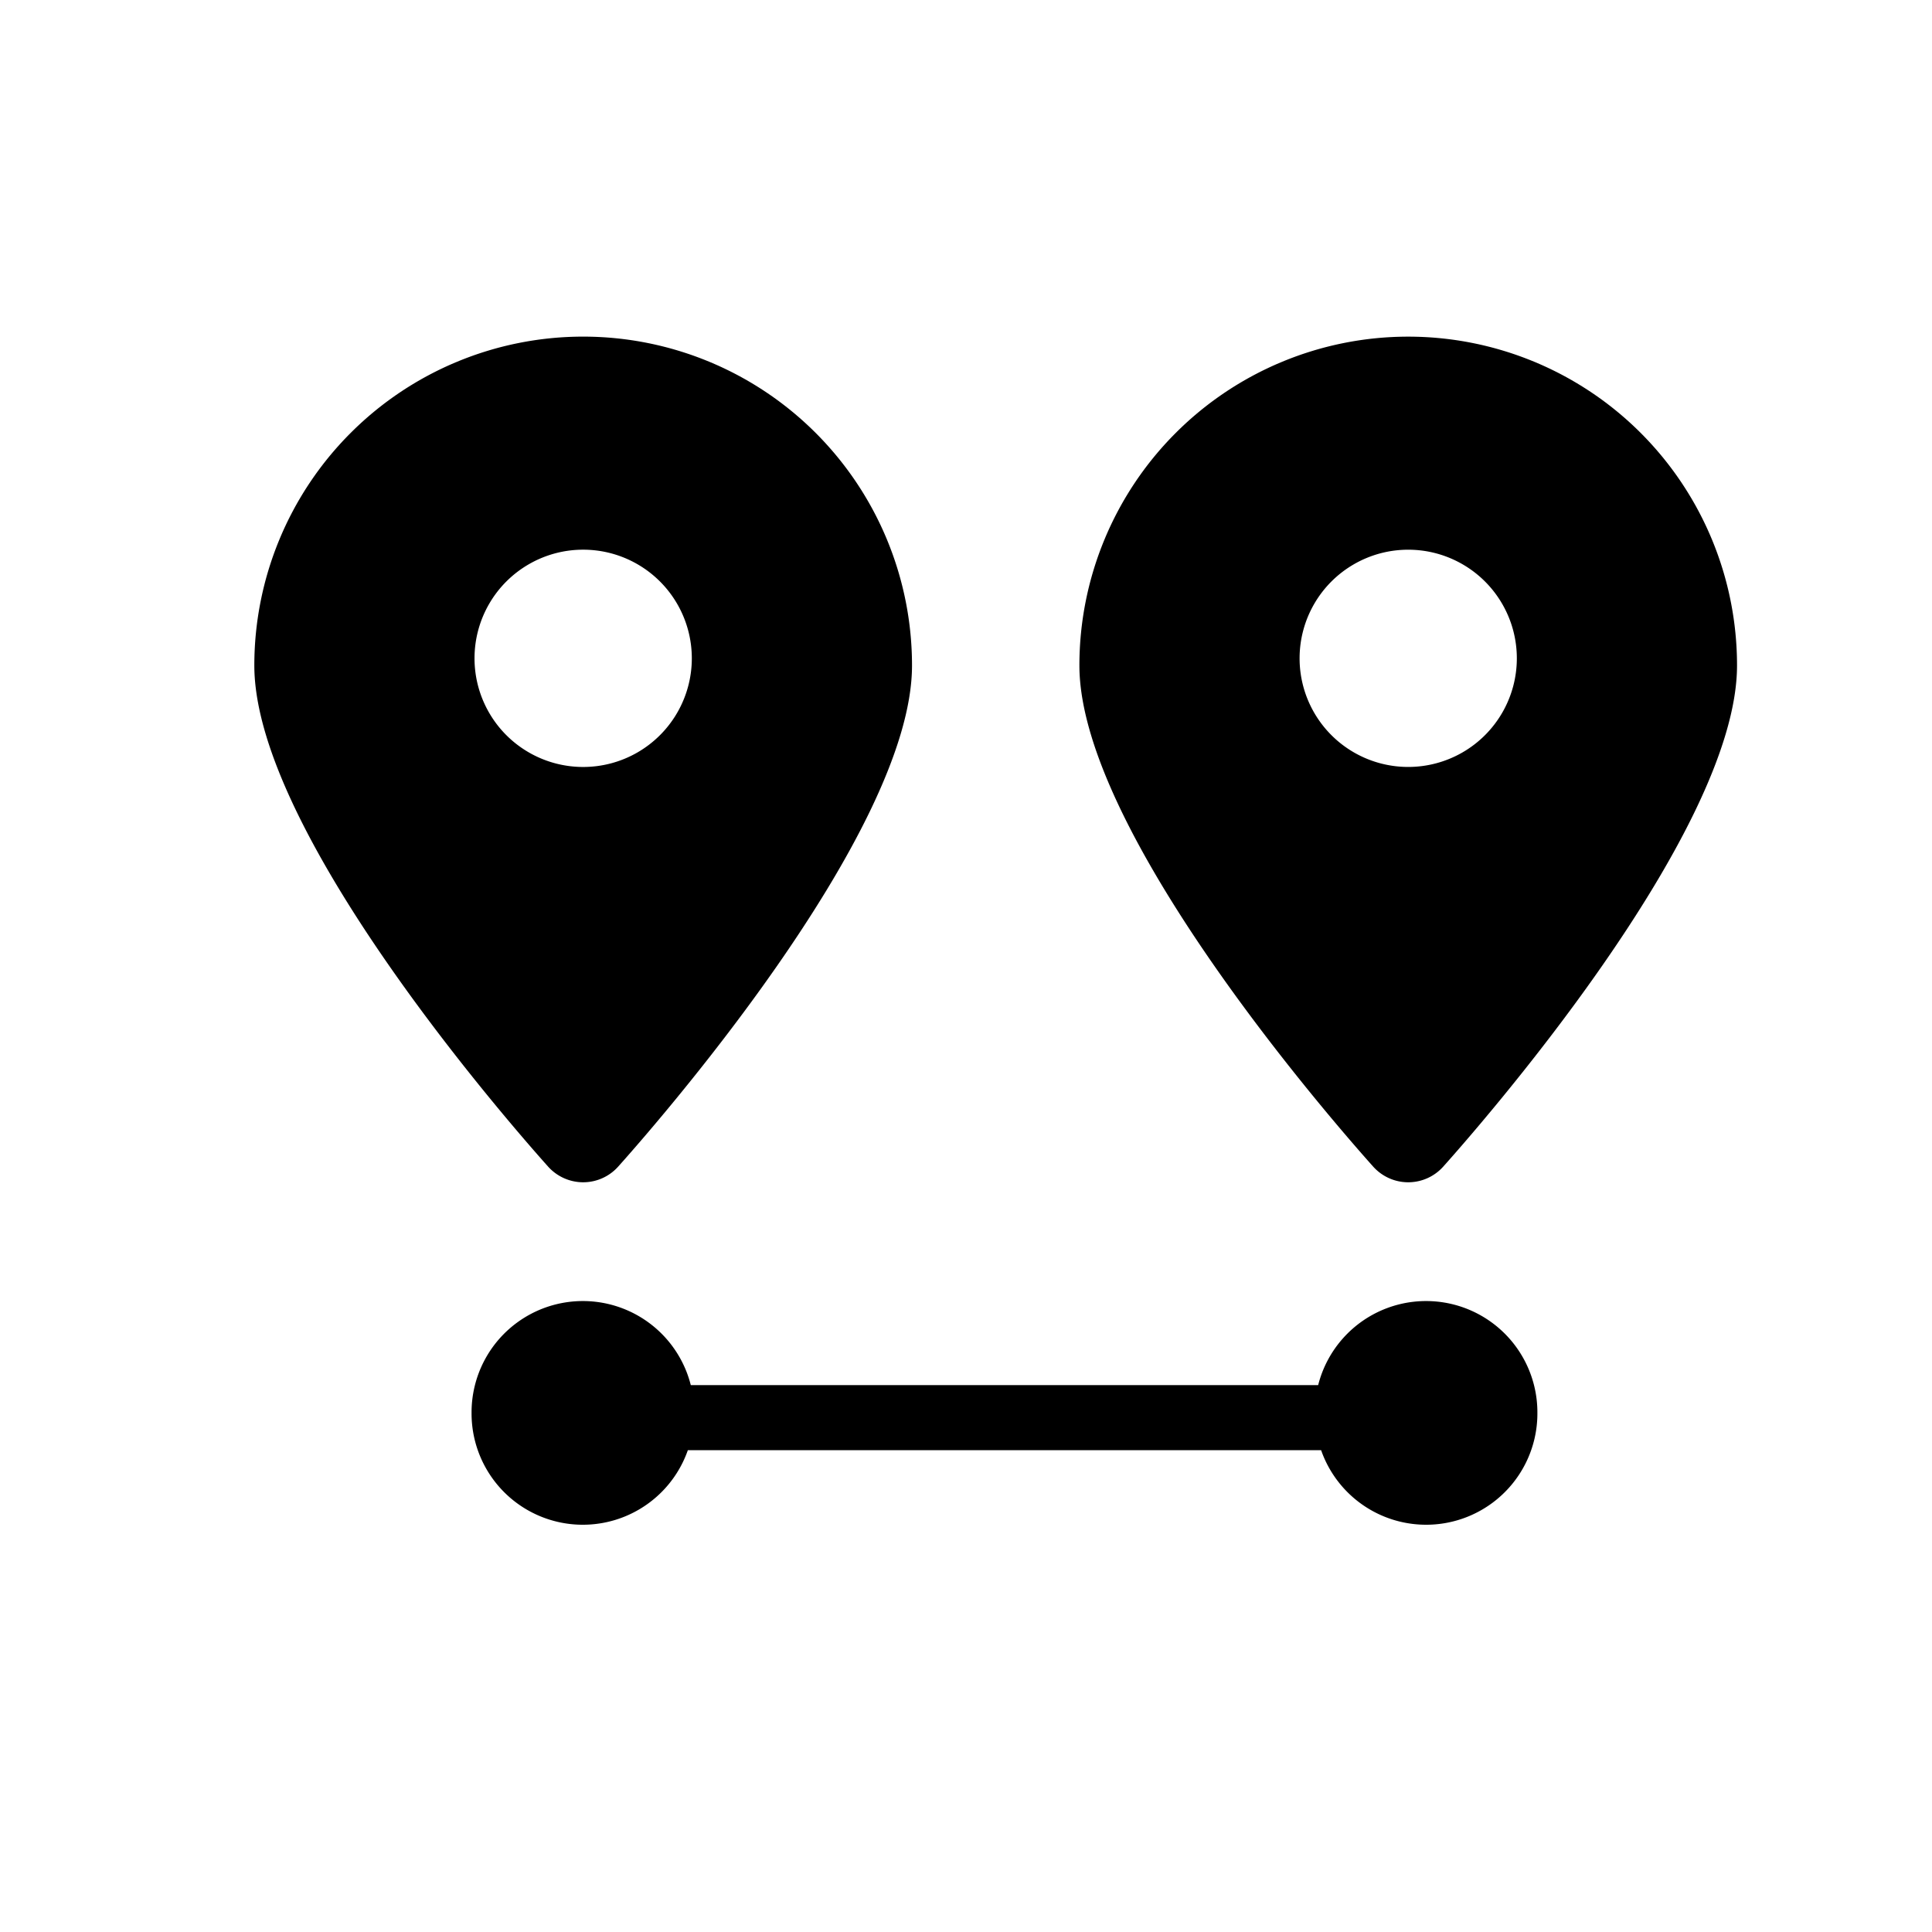 <svg xmlns="http://www.w3.org/2000/svg" viewBox="0 0 36 36"><path d="M10.867 22.03a.875.875 0 0 0 .65-.29c.561-.626 5.477-6.188 5.477-9.34a6.127 6.127 0 1 0-12.255 0c0 3.152 4.916 8.714 5.476 9.34.166.184.403.29.652.29zm-2.025-9.763a2.024 2.024 0 1 1 4.049 0 2.024 2.024 0 0 1-4.049 0zM26.24 22.03a.875.875 0 0 0 .651-.29c.56-.626 5.476-6.188 5.476-9.34a6.127 6.127 0 1 0-12.254 0c0 3.152 4.916 8.714 5.476 9.34.166.184.402.29.651.29zm-2.024-9.763a2.024 2.024 0 1 1 4.048 0 2.024 2.024 0 0 1-4.048 0zm4.431 14.06a2.073 2.073 0 0 1-4.03.695h-11.8a2.073 2.073 0 0 1-4.03-.695 2.074 2.074 0 0 1 4.085-.517h11.69a2.074 2.074 0 0 1 4.085.517z"/></svg>